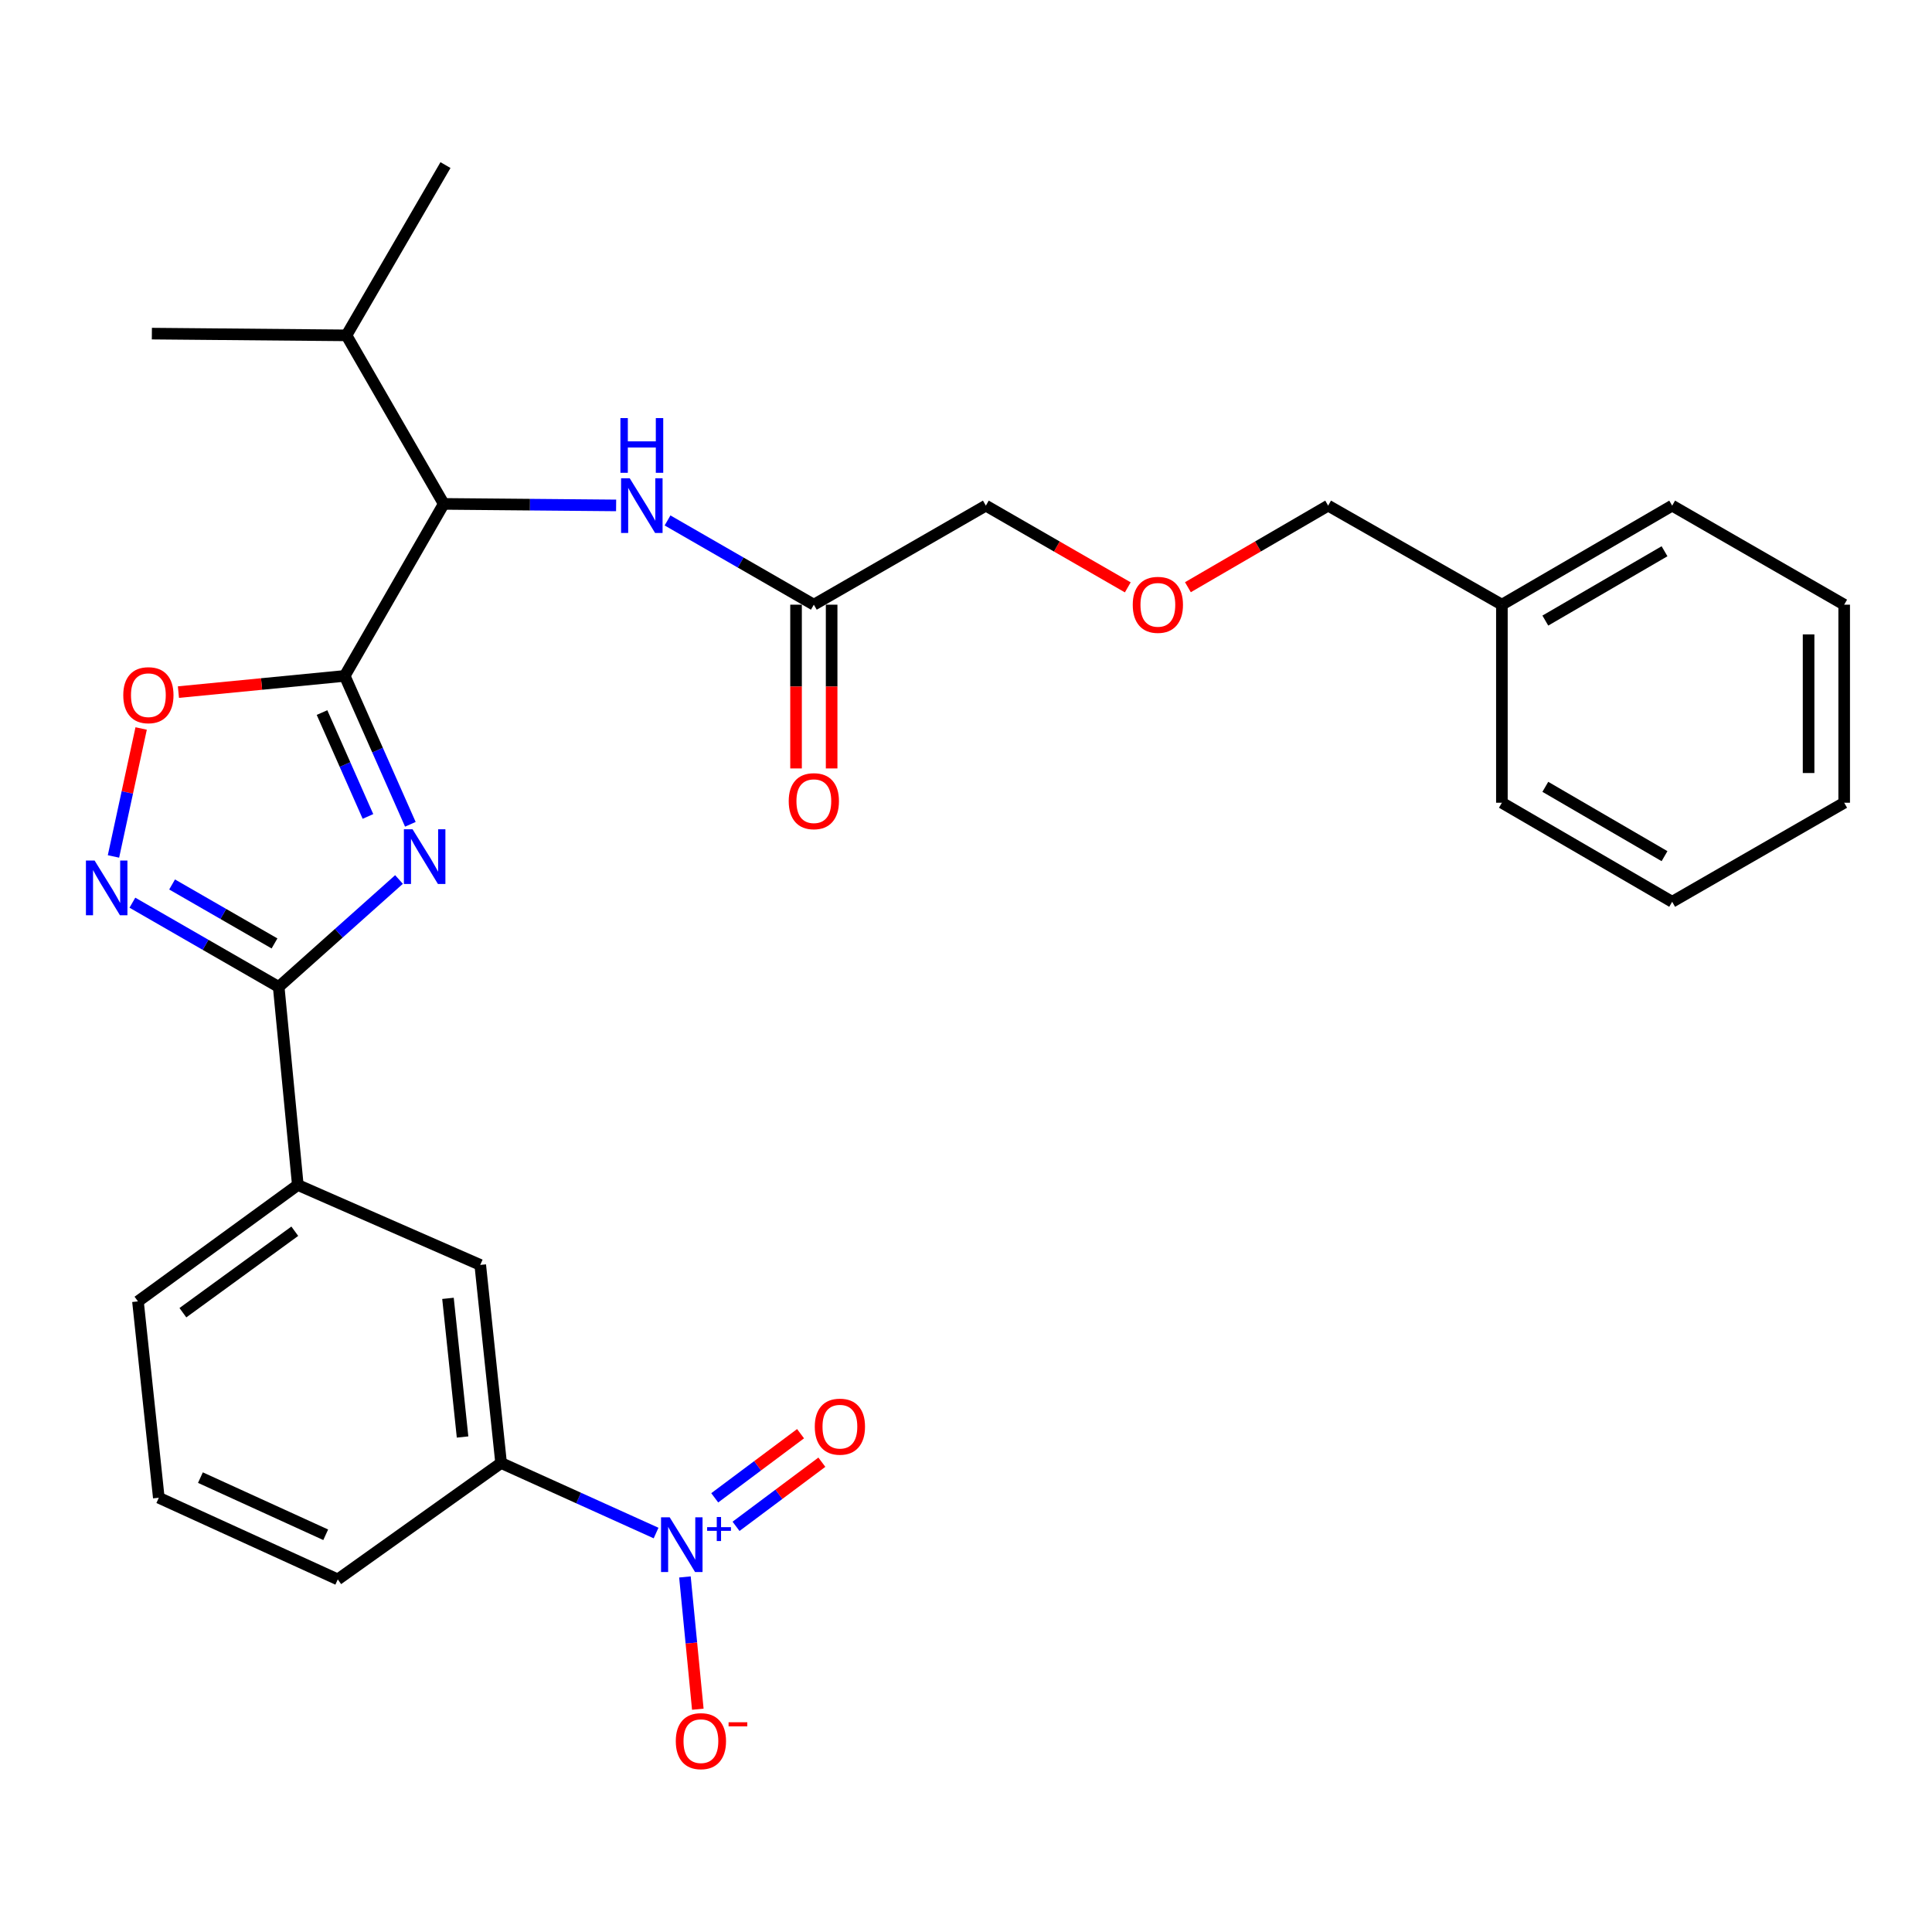 <?xml version='1.0' encoding='iso-8859-1'?>
<svg version='1.1' baseProfile='full'
              xmlns='http://www.w3.org/2000/svg'
                      xmlns:rdkit='http://www.rdkit.org/xml'
                      xmlns:xlink='http://www.w3.org/1999/xlink'
                  xml:space='preserve'
width='1000px' height='1000px' viewBox='0 0 1000 1000'>
<!-- END OF HEADER -->
<rect style='opacity:1.0;fill:#FFFFFF;stroke:none' width='1000' height='1000' x='0' y='0'> </rect>
<path class='bond-0' d='M 345.515,269.378 L 383.378,291.18' style='fill:none;fill-rule:evenodd;stroke:#0000FF;stroke-width:6px;stroke-linecap:butt;stroke-linejoin:miter;stroke-opacity:1' />
<path class='bond-0' d='M 383.378,291.18 L 421.241,312.982' style='fill:none;fill-rule:evenodd;stroke:#000000;stroke-width:6px;stroke-linecap:butt;stroke-linejoin:miter;stroke-opacity:1' />
<path class='bond-1' d='M 318.903,261.598 L 274.293,261.206' style='fill:none;fill-rule:evenodd;stroke:#0000FF;stroke-width:6px;stroke-linecap:butt;stroke-linejoin:miter;stroke-opacity:1' />
<path class='bond-1' d='M 274.293,261.206 L 229.683,260.814' style='fill:none;fill-rule:evenodd;stroke:#000000;stroke-width:6px;stroke-linecap:butt;stroke-linejoin:miter;stroke-opacity:1' />
<path class='bond-2' d='M 412.029,312.982 L 412.029,355.363' style='fill:none;fill-rule:evenodd;stroke:#000000;stroke-width:6px;stroke-linecap:butt;stroke-linejoin:miter;stroke-opacity:1' />
<path class='bond-2' d='M 412.029,355.363 L 412.029,397.744' style='fill:none;fill-rule:evenodd;stroke:#FF0000;stroke-width:6px;stroke-linecap:butt;stroke-linejoin:miter;stroke-opacity:1' />
<path class='bond-2' d='M 430.452,312.982 L 430.452,355.363' style='fill:none;fill-rule:evenodd;stroke:#000000;stroke-width:6px;stroke-linecap:butt;stroke-linejoin:miter;stroke-opacity:1' />
<path class='bond-2' d='M 430.452,355.363 L 430.452,397.744' style='fill:none;fill-rule:evenodd;stroke:#FF0000;stroke-width:6px;stroke-linecap:butt;stroke-linejoin:miter;stroke-opacity:1' />
<path class='bond-3' d='M 421.241,312.982 L 510.275,261.715' style='fill:none;fill-rule:evenodd;stroke:#000000;stroke-width:6px;stroke-linecap:butt;stroke-linejoin:miter;stroke-opacity:1' />
<path class='bond-4' d='M 144.251,510.824 L 175.388,483.025' style='fill:none;fill-rule:evenodd;stroke:#000000;stroke-width:6px;stroke-linecap:butt;stroke-linejoin:miter;stroke-opacity:1' />
<path class='bond-4' d='M 175.388,483.025 L 206.524,455.225' style='fill:none;fill-rule:evenodd;stroke:#0000FF;stroke-width:6px;stroke-linecap:butt;stroke-linejoin:miter;stroke-opacity:1' />
<path class='bond-5' d='M 144.251,510.824 L 106.388,489.027' style='fill:none;fill-rule:evenodd;stroke:#000000;stroke-width:6px;stroke-linecap:butt;stroke-linejoin:miter;stroke-opacity:1' />
<path class='bond-5' d='M 106.388,489.027 L 68.525,467.229' style='fill:none;fill-rule:evenodd;stroke:#0000FF;stroke-width:6px;stroke-linecap:butt;stroke-linejoin:miter;stroke-opacity:1' />
<path class='bond-5' d='M 142.084,488.319 L 115.58,473.06' style='fill:none;fill-rule:evenodd;stroke:#000000;stroke-width:6px;stroke-linecap:butt;stroke-linejoin:miter;stroke-opacity:1' />
<path class='bond-5' d='M 115.58,473.06 L 89.076,457.802' style='fill:none;fill-rule:evenodd;stroke:#0000FF;stroke-width:6px;stroke-linecap:butt;stroke-linejoin:miter;stroke-opacity:1' />
<path class='bond-6' d='M 144.251,510.824 L 154.149,613.348' style='fill:none;fill-rule:evenodd;stroke:#000000;stroke-width:6px;stroke-linecap:butt;stroke-linejoin:miter;stroke-opacity:1' />
<path class='bond-7' d='M 212.401,426.659 L 195.414,388.254' style='fill:none;fill-rule:evenodd;stroke:#0000FF;stroke-width:6px;stroke-linecap:butt;stroke-linejoin:miter;stroke-opacity:1' />
<path class='bond-7' d='M 195.414,388.254 L 178.426,349.848' style='fill:none;fill-rule:evenodd;stroke:#000000;stroke-width:6px;stroke-linecap:butt;stroke-linejoin:miter;stroke-opacity:1' />
<path class='bond-7' d='M 190.457,422.59 L 178.565,395.706' style='fill:none;fill-rule:evenodd;stroke:#0000FF;stroke-width:6px;stroke-linecap:butt;stroke-linejoin:miter;stroke-opacity:1' />
<path class='bond-7' d='M 178.565,395.706 L 166.674,368.822' style='fill:none;fill-rule:evenodd;stroke:#000000;stroke-width:6px;stroke-linecap:butt;stroke-linejoin:miter;stroke-opacity:1' />
<path class='bond-8' d='M 178.426,349.848 L 135.391,354.04' style='fill:none;fill-rule:evenodd;stroke:#000000;stroke-width:6px;stroke-linecap:butt;stroke-linejoin:miter;stroke-opacity:1' />
<path class='bond-8' d='M 135.391,354.04 L 92.355,358.231' style='fill:none;fill-rule:evenodd;stroke:#FF0000;stroke-width:6px;stroke-linecap:butt;stroke-linejoin:miter;stroke-opacity:1' />
<path class='bond-9' d='M 178.426,349.848 L 229.683,260.814' style='fill:none;fill-rule:evenodd;stroke:#000000;stroke-width:6px;stroke-linecap:butt;stroke-linejoin:miter;stroke-opacity:1' />
<path class='bond-10' d='M 73.059,377.059 L 65.897,410.178' style='fill:none;fill-rule:evenodd;stroke:#FF0000;stroke-width:6px;stroke-linecap:butt;stroke-linejoin:miter;stroke-opacity:1' />
<path class='bond-10' d='M 65.897,410.178 L 58.735,443.297' style='fill:none;fill-rule:evenodd;stroke:#0000FF;stroke-width:6px;stroke-linecap:butt;stroke-linejoin:miter;stroke-opacity:1' />
<path class='bond-11' d='M 339.586,793.499 L 299.475,775.37' style='fill:none;fill-rule:evenodd;stroke:#0000FF;stroke-width:6px;stroke-linecap:butt;stroke-linejoin:miter;stroke-opacity:1' />
<path class='bond-11' d='M 299.475,775.37 L 259.364,757.242' style='fill:none;fill-rule:evenodd;stroke:#000000;stroke-width:6px;stroke-linecap:butt;stroke-linejoin:miter;stroke-opacity:1' />
<path class='bond-12' d='M 354.519,816.225 L 357.853,850.454' style='fill:none;fill-rule:evenodd;stroke:#0000FF;stroke-width:6px;stroke-linecap:butt;stroke-linejoin:miter;stroke-opacity:1' />
<path class='bond-12' d='M 357.853,850.454 L 361.186,884.683' style='fill:none;fill-rule:evenodd;stroke:#FF0000;stroke-width:6px;stroke-linecap:butt;stroke-linejoin:miter;stroke-opacity:1' />
<path class='bond-13' d='M 380.972,790.028 L 403.183,773.431' style='fill:none;fill-rule:evenodd;stroke:#0000FF;stroke-width:6px;stroke-linecap:butt;stroke-linejoin:miter;stroke-opacity:1' />
<path class='bond-13' d='M 403.183,773.431 L 425.395,756.834' style='fill:none;fill-rule:evenodd;stroke:#FF0000;stroke-width:6px;stroke-linecap:butt;stroke-linejoin:miter;stroke-opacity:1' />
<path class='bond-13' d='M 369.944,775.271 L 392.156,758.673' style='fill:none;fill-rule:evenodd;stroke:#0000FF;stroke-width:6px;stroke-linecap:butt;stroke-linejoin:miter;stroke-opacity:1' />
<path class='bond-13' d='M 392.156,758.673 L 414.367,742.076' style='fill:none;fill-rule:evenodd;stroke:#FF0000;stroke-width:6px;stroke-linecap:butt;stroke-linejoin:miter;stroke-opacity:1' />
<path class='bond-14' d='M 259.364,757.242 L 248.577,654.718' style='fill:none;fill-rule:evenodd;stroke:#000000;stroke-width:6px;stroke-linecap:butt;stroke-linejoin:miter;stroke-opacity:1' />
<path class='bond-14' d='M 239.424,743.791 L 231.873,672.024' style='fill:none;fill-rule:evenodd;stroke:#000000;stroke-width:6px;stroke-linecap:butt;stroke-linejoin:miter;stroke-opacity:1' />
<path class='bond-15' d='M 259.364,757.242 L 174.833,817.495' style='fill:none;fill-rule:evenodd;stroke:#000000;stroke-width:6px;stroke-linecap:butt;stroke-linejoin:miter;stroke-opacity:1' />
<path class='bond-16' d='M 248.577,654.718 L 154.149,613.348' style='fill:none;fill-rule:evenodd;stroke:#000000;stroke-width:6px;stroke-linecap:butt;stroke-linejoin:miter;stroke-opacity:1' />
<path class='bond-17' d='M 154.149,613.348 L 71.409,673.602' style='fill:none;fill-rule:evenodd;stroke:#000000;stroke-width:6px;stroke-linecap:butt;stroke-linejoin:miter;stroke-opacity:1' />
<path class='bond-17' d='M 152.583,637.279 L 94.665,679.456' style='fill:none;fill-rule:evenodd;stroke:#000000;stroke-width:6px;stroke-linecap:butt;stroke-linejoin:miter;stroke-opacity:1' />
<path class='bond-18' d='M 174.833,817.495 L 82.197,775.235' style='fill:none;fill-rule:evenodd;stroke:#000000;stroke-width:6px;stroke-linecap:butt;stroke-linejoin:miter;stroke-opacity:1' />
<path class='bond-18' d='M 168.584,794.395 L 103.738,764.813' style='fill:none;fill-rule:evenodd;stroke:#000000;stroke-width:6px;stroke-linecap:butt;stroke-linejoin:miter;stroke-opacity:1' />
<path class='bond-19' d='M 82.197,775.235 L 71.409,673.602' style='fill:none;fill-rule:evenodd;stroke:#000000;stroke-width:6px;stroke-linecap:butt;stroke-linejoin:miter;stroke-opacity:1' />
<path class='bond-20' d='M 229.683,260.814 L 179.327,173.581' style='fill:none;fill-rule:evenodd;stroke:#000000;stroke-width:6px;stroke-linecap:butt;stroke-linejoin:miter;stroke-opacity:1' />
<path class='bond-21' d='M 179.327,173.581 L 230.583,85.448' style='fill:none;fill-rule:evenodd;stroke:#000000;stroke-width:6px;stroke-linecap:butt;stroke-linejoin:miter;stroke-opacity:1' />
<path class='bond-22' d='M 179.327,173.581 L 78.604,172.681' style='fill:none;fill-rule:evenodd;stroke:#000000;stroke-width:6px;stroke-linecap:butt;stroke-linejoin:miter;stroke-opacity:1' />
<path class='bond-23' d='M 583.741,304.017 L 547.008,282.866' style='fill:none;fill-rule:evenodd;stroke:#FF0000;stroke-width:6px;stroke-linecap:butt;stroke-linejoin:miter;stroke-opacity:1' />
<path class='bond-23' d='M 547.008,282.866 L 510.275,261.715' style='fill:none;fill-rule:evenodd;stroke:#000000;stroke-width:6px;stroke-linecap:butt;stroke-linejoin:miter;stroke-opacity:1' />
<path class='bond-24' d='M 614.858,303.937 L 651.151,282.826' style='fill:none;fill-rule:evenodd;stroke:#FF0000;stroke-width:6px;stroke-linecap:butt;stroke-linejoin:miter;stroke-opacity:1' />
<path class='bond-24' d='M 651.151,282.826 L 687.443,261.715' style='fill:none;fill-rule:evenodd;stroke:#000000;stroke-width:6px;stroke-linecap:butt;stroke-linejoin:miter;stroke-opacity:1' />
<path class='bond-25' d='M 777.378,312.982 L 687.443,261.715' style='fill:none;fill-rule:evenodd;stroke:#000000;stroke-width:6px;stroke-linecap:butt;stroke-linejoin:miter;stroke-opacity:1' />
<path class='bond-26' d='M 777.378,312.982 L 865.511,261.715' style='fill:none;fill-rule:evenodd;stroke:#000000;stroke-width:6px;stroke-linecap:butt;stroke-linejoin:miter;stroke-opacity:1' />
<path class='bond-26' d='M 799.861,321.216 L 861.555,285.329' style='fill:none;fill-rule:evenodd;stroke:#000000;stroke-width:6px;stroke-linecap:butt;stroke-linejoin:miter;stroke-opacity:1' />
<path class='bond-27' d='M 777.378,312.982 L 777.378,415.495' style='fill:none;fill-rule:evenodd;stroke:#000000;stroke-width:6px;stroke-linecap:butt;stroke-linejoin:miter;stroke-opacity:1' />
<path class='bond-28' d='M 865.511,261.715 L 954.545,312.982' style='fill:none;fill-rule:evenodd;stroke:#000000;stroke-width:6px;stroke-linecap:butt;stroke-linejoin:miter;stroke-opacity:1' />
<path class='bond-29' d='M 777.378,415.495 L 865.511,466.763' style='fill:none;fill-rule:evenodd;stroke:#000000;stroke-width:6px;stroke-linecap:butt;stroke-linejoin:miter;stroke-opacity:1' />
<path class='bond-29' d='M 799.861,407.261 L 861.555,443.148' style='fill:none;fill-rule:evenodd;stroke:#000000;stroke-width:6px;stroke-linecap:butt;stroke-linejoin:miter;stroke-opacity:1' />
<path class='bond-30' d='M 954.545,312.982 L 954.545,415.495' style='fill:none;fill-rule:evenodd;stroke:#000000;stroke-width:6px;stroke-linecap:butt;stroke-linejoin:miter;stroke-opacity:1' />
<path class='bond-30' d='M 936.122,328.359 L 936.122,400.118' style='fill:none;fill-rule:evenodd;stroke:#000000;stroke-width:6px;stroke-linecap:butt;stroke-linejoin:miter;stroke-opacity:1' />
<path class='bond-31' d='M 865.511,466.763 L 954.545,415.495' style='fill:none;fill-rule:evenodd;stroke:#000000;stroke-width:6px;stroke-linecap:butt;stroke-linejoin:miter;stroke-opacity:1' />
<path  class='atom-0' d='M 325.947 247.555
L 335.227 262.555
Q 336.147 264.035, 337.627 266.715
Q 339.107 269.395, 339.187 269.555
L 339.187 247.555
L 342.947 247.555
L 342.947 275.875
L 339.067 275.875
L 329.107 259.475
Q 327.947 257.555, 326.707 255.355
Q 325.507 253.155, 325.147 252.475
L 325.147 275.875
L 321.467 275.875
L 321.467 247.555
L 325.947 247.555
' fill='#0000FF'/>
<path  class='atom-0' d='M 321.127 216.403
L 324.967 216.403
L 324.967 228.443
L 339.447 228.443
L 339.447 216.403
L 343.287 216.403
L 343.287 244.723
L 339.447 244.723
L 339.447 231.643
L 324.967 231.643
L 324.967 244.723
L 321.127 244.723
L 321.127 216.403
' fill='#0000FF'/>
<path  class='atom-2' d='M 408.241 414.685
Q 408.241 407.885, 411.601 404.085
Q 414.961 400.285, 421.241 400.285
Q 427.521 400.285, 430.881 404.085
Q 434.241 407.885, 434.241 414.685
Q 434.241 421.565, 430.841 425.485
Q 427.441 429.365, 421.241 429.365
Q 415.001 429.365, 411.601 425.485
Q 408.241 421.605, 408.241 414.685
M 421.241 426.165
Q 425.561 426.165, 427.881 423.285
Q 430.241 420.365, 430.241 414.685
Q 430.241 409.125, 427.881 406.325
Q 425.561 403.485, 421.241 403.485
Q 416.921 403.485, 414.561 406.285
Q 412.241 409.085, 412.241 414.685
Q 412.241 420.405, 414.561 423.285
Q 416.921 426.165, 421.241 426.165
' fill='#FF0000'/>
<path  class='atom-4' d='M 213.536 429.216
L 222.816 444.216
Q 223.736 445.696, 225.216 448.376
Q 226.696 451.056, 226.776 451.216
L 226.776 429.216
L 230.536 429.216
L 230.536 457.536
L 226.656 457.536
L 216.696 441.136
Q 215.536 439.216, 214.296 437.016
Q 213.096 434.816, 212.736 434.136
L 212.736 457.536
L 209.056 457.536
L 209.056 429.216
L 213.536 429.216
' fill='#0000FF'/>
<path  class='atom-6' d='M 63.803 359.825
Q 63.803 353.025, 67.163 349.225
Q 70.523 345.425, 76.803 345.425
Q 83.083 345.425, 86.443 349.225
Q 89.803 353.025, 89.803 359.825
Q 89.803 366.705, 86.403 370.625
Q 83.003 374.505, 76.803 374.505
Q 70.563 374.505, 67.163 370.625
Q 63.803 366.745, 63.803 359.825
M 76.803 371.305
Q 81.123 371.305, 83.443 368.425
Q 85.803 365.505, 85.803 359.825
Q 85.803 354.265, 83.443 351.465
Q 81.123 348.625, 76.803 348.625
Q 72.483 348.625, 70.123 351.425
Q 67.803 354.225, 67.803 359.825
Q 67.803 365.545, 70.123 368.425
Q 72.483 371.305, 76.803 371.305
' fill='#FF0000'/>
<path  class='atom-7' d='M 48.957 445.407
L 58.237 460.407
Q 59.157 461.887, 60.637 464.567
Q 62.117 467.247, 62.197 467.407
L 62.197 445.407
L 65.957 445.407
L 65.957 473.727
L 62.077 473.727
L 52.117 457.327
Q 50.957 455.407, 49.717 453.207
Q 48.517 451.007, 48.157 450.327
L 48.157 473.727
L 44.477 473.727
L 44.477 445.407
L 48.957 445.407
' fill='#0000FF'/>
<path  class='atom-8' d='M 346.632 785.352
L 355.912 800.352
Q 356.832 801.832, 358.312 804.512
Q 359.792 807.192, 359.872 807.352
L 359.872 785.352
L 363.632 785.352
L 363.632 813.672
L 359.752 813.672
L 349.792 797.272
Q 348.632 795.352, 347.392 793.152
Q 346.192 790.952, 345.832 790.272
L 345.832 813.672
L 342.152 813.672
L 342.152 785.352
L 346.632 785.352
' fill='#0000FF'/>
<path  class='atom-8' d='M 366.008 790.457
L 370.997 790.457
L 370.997 785.204
L 373.215 785.204
L 373.215 790.457
L 378.336 790.457
L 378.336 792.358
L 373.215 792.358
L 373.215 797.638
L 370.997 797.638
L 370.997 792.358
L 366.008 792.358
L 366.008 790.457
' fill='#0000FF'/>
<path  class='atom-10' d='M 349.789 901.216
Q 349.789 894.416, 353.149 890.616
Q 356.509 886.816, 362.789 886.816
Q 369.069 886.816, 372.429 890.616
Q 375.789 894.416, 375.789 901.216
Q 375.789 908.096, 372.389 912.016
Q 368.989 915.896, 362.789 915.896
Q 356.549 915.896, 353.149 912.016
Q 349.789 908.136, 349.789 901.216
M 362.789 912.696
Q 367.109 912.696, 369.429 909.816
Q 371.789 906.896, 371.789 901.216
Q 371.789 895.656, 369.429 892.856
Q 367.109 890.016, 362.789 890.016
Q 358.469 890.016, 356.109 892.816
Q 353.789 895.616, 353.789 901.216
Q 353.789 906.936, 356.109 909.816
Q 358.469 912.696, 362.789 912.696
' fill='#FF0000'/>
<path  class='atom-10' d='M 377.109 891.438
L 386.798 891.438
L 386.798 893.55
L 377.109 893.55
L 377.109 891.438
' fill='#FF0000'/>
<path  class='atom-11' d='M 421.731 738.438
Q 421.731 731.638, 425.091 727.838
Q 428.451 724.038, 434.731 724.038
Q 441.011 724.038, 444.371 727.838
Q 447.731 731.638, 447.731 738.438
Q 447.731 745.318, 444.331 749.238
Q 440.931 753.118, 434.731 753.118
Q 428.491 753.118, 425.091 749.238
Q 421.731 745.358, 421.731 738.438
M 434.731 749.918
Q 439.051 749.918, 441.371 747.038
Q 443.731 744.118, 443.731 738.438
Q 443.731 732.878, 441.371 730.078
Q 439.051 727.238, 434.731 727.238
Q 430.411 727.238, 428.051 730.038
Q 425.731 732.838, 425.731 738.438
Q 425.731 744.158, 428.051 747.038
Q 430.411 749.918, 434.731 749.918
' fill='#FF0000'/>
<path  class='atom-21' d='M 586.309 313.062
Q 586.309 306.262, 589.669 302.462
Q 593.029 298.662, 599.309 298.662
Q 605.589 298.662, 608.949 302.462
Q 612.309 306.262, 612.309 313.062
Q 612.309 319.942, 608.909 323.862
Q 605.509 327.742, 599.309 327.742
Q 593.069 327.742, 589.669 323.862
Q 586.309 319.982, 586.309 313.062
M 599.309 324.542
Q 603.629 324.542, 605.949 321.662
Q 608.309 318.742, 608.309 313.062
Q 608.309 307.502, 605.949 304.702
Q 603.629 301.862, 599.309 301.862
Q 594.989 301.862, 592.629 304.662
Q 590.309 307.462, 590.309 313.062
Q 590.309 318.782, 592.629 321.662
Q 594.989 324.542, 599.309 324.542
' fill='#FF0000'/>
</svg>
